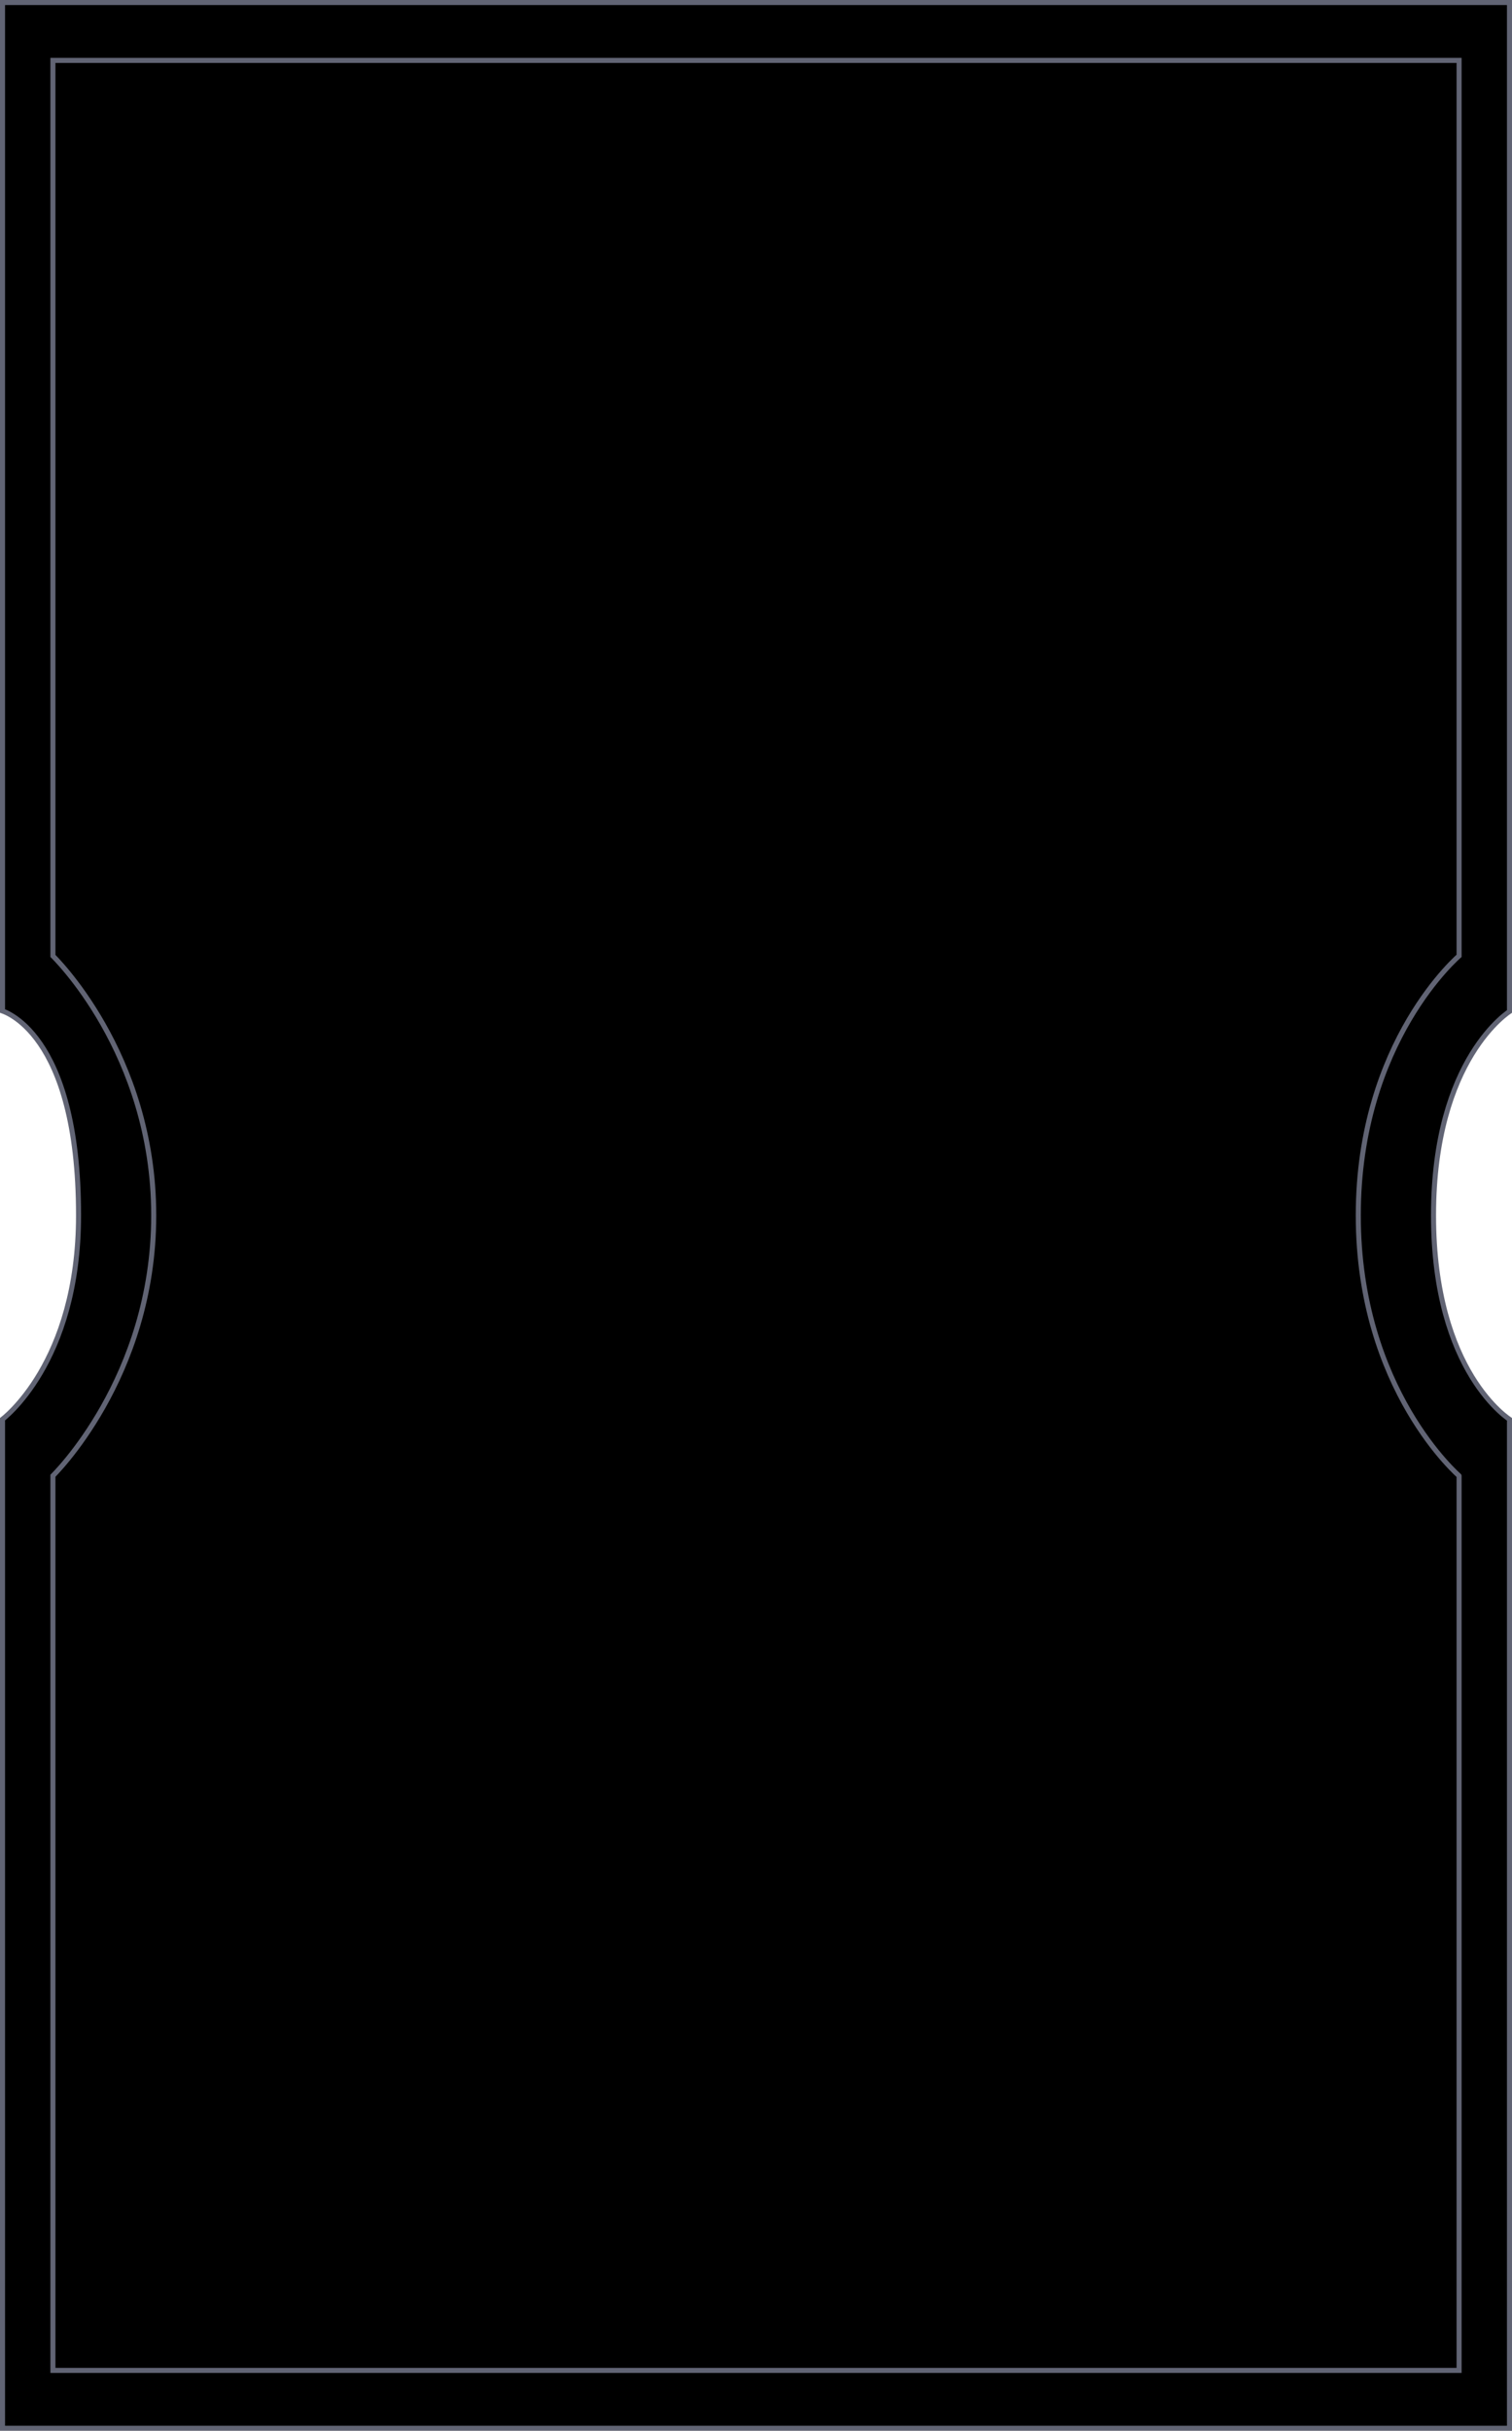 <?xml version="1.0" encoding="UTF-8"?> <svg xmlns="http://www.w3.org/2000/svg" width="300" height="482" viewBox="0 0 300 482" fill="none"> <path d="M299.052 281.113C299.236 281.252 299.387 281.359 299.5 281.436V481.5H0.5V281.412C0.615 281.321 0.775 281.19 0.975 281.017C1.399 280.651 2 280.098 2.719 279.344C4.157 277.835 6.066 275.523 7.973 272.292C11.789 265.826 15.585 255.697 15.585 241C15.585 222.678 11.8 212.526 7.954 206.94C6.031 204.146 4.097 202.503 2.628 201.554C1.894 201.081 1.278 200.782 0.84 200.6C0.711 200.546 0.597 200.503 0.5 200.468V0.5H142.115H299.5V200.564C299.387 200.641 299.236 200.748 299.052 200.887C298.625 201.208 298.022 201.698 297.301 202.382C295.859 203.751 293.947 205.895 292.038 209.017C288.219 215.263 284.429 225.396 284.429 241C284.429 256.604 288.219 266.737 292.038 272.983C293.947 276.105 295.859 278.249 297.301 279.618C298.022 280.302 298.625 280.792 299.052 281.113Z" fill="black" stroke="#616474"></path> <path d="M10.5 189.551V11.976H142.641H289.5V189.533C289.482 189.549 289.462 189.567 289.441 189.586C289.291 189.721 289.072 189.922 288.794 190.19C288.238 190.725 287.448 191.526 286.501 192.593C284.607 194.728 282.088 197.931 279.569 202.216C274.531 210.788 269.5 223.684 269.5 241C269.5 258.316 274.53 271.256 279.568 279.872C282.087 284.179 284.606 287.404 286.5 289.556C287.446 290.631 288.237 291.439 288.792 291.979C289.07 292.249 289.289 292.452 289.44 292.589C289.461 292.608 289.48 292.626 289.499 292.643C289.499 292.643 289.5 292.643 289.5 292.644V470.024H10.5V292.626C10.524 292.602 10.551 292.574 10.581 292.544C10.731 292.391 10.949 292.165 11.226 291.866C11.78 291.269 12.568 290.382 13.513 289.218C15.403 286.89 17.919 283.452 20.435 279.005C25.467 270.112 30.5 257.173 30.5 241C30.5 224.827 25.467 211.932 20.435 203.083C17.919 198.658 15.402 195.243 13.512 192.931C12.567 191.775 11.778 190.895 11.225 190.303C10.948 190.006 10.729 189.782 10.58 189.631C10.55 189.601 10.524 189.575 10.5 189.551Z" fill="black" stroke="#616474"></path> </svg> 